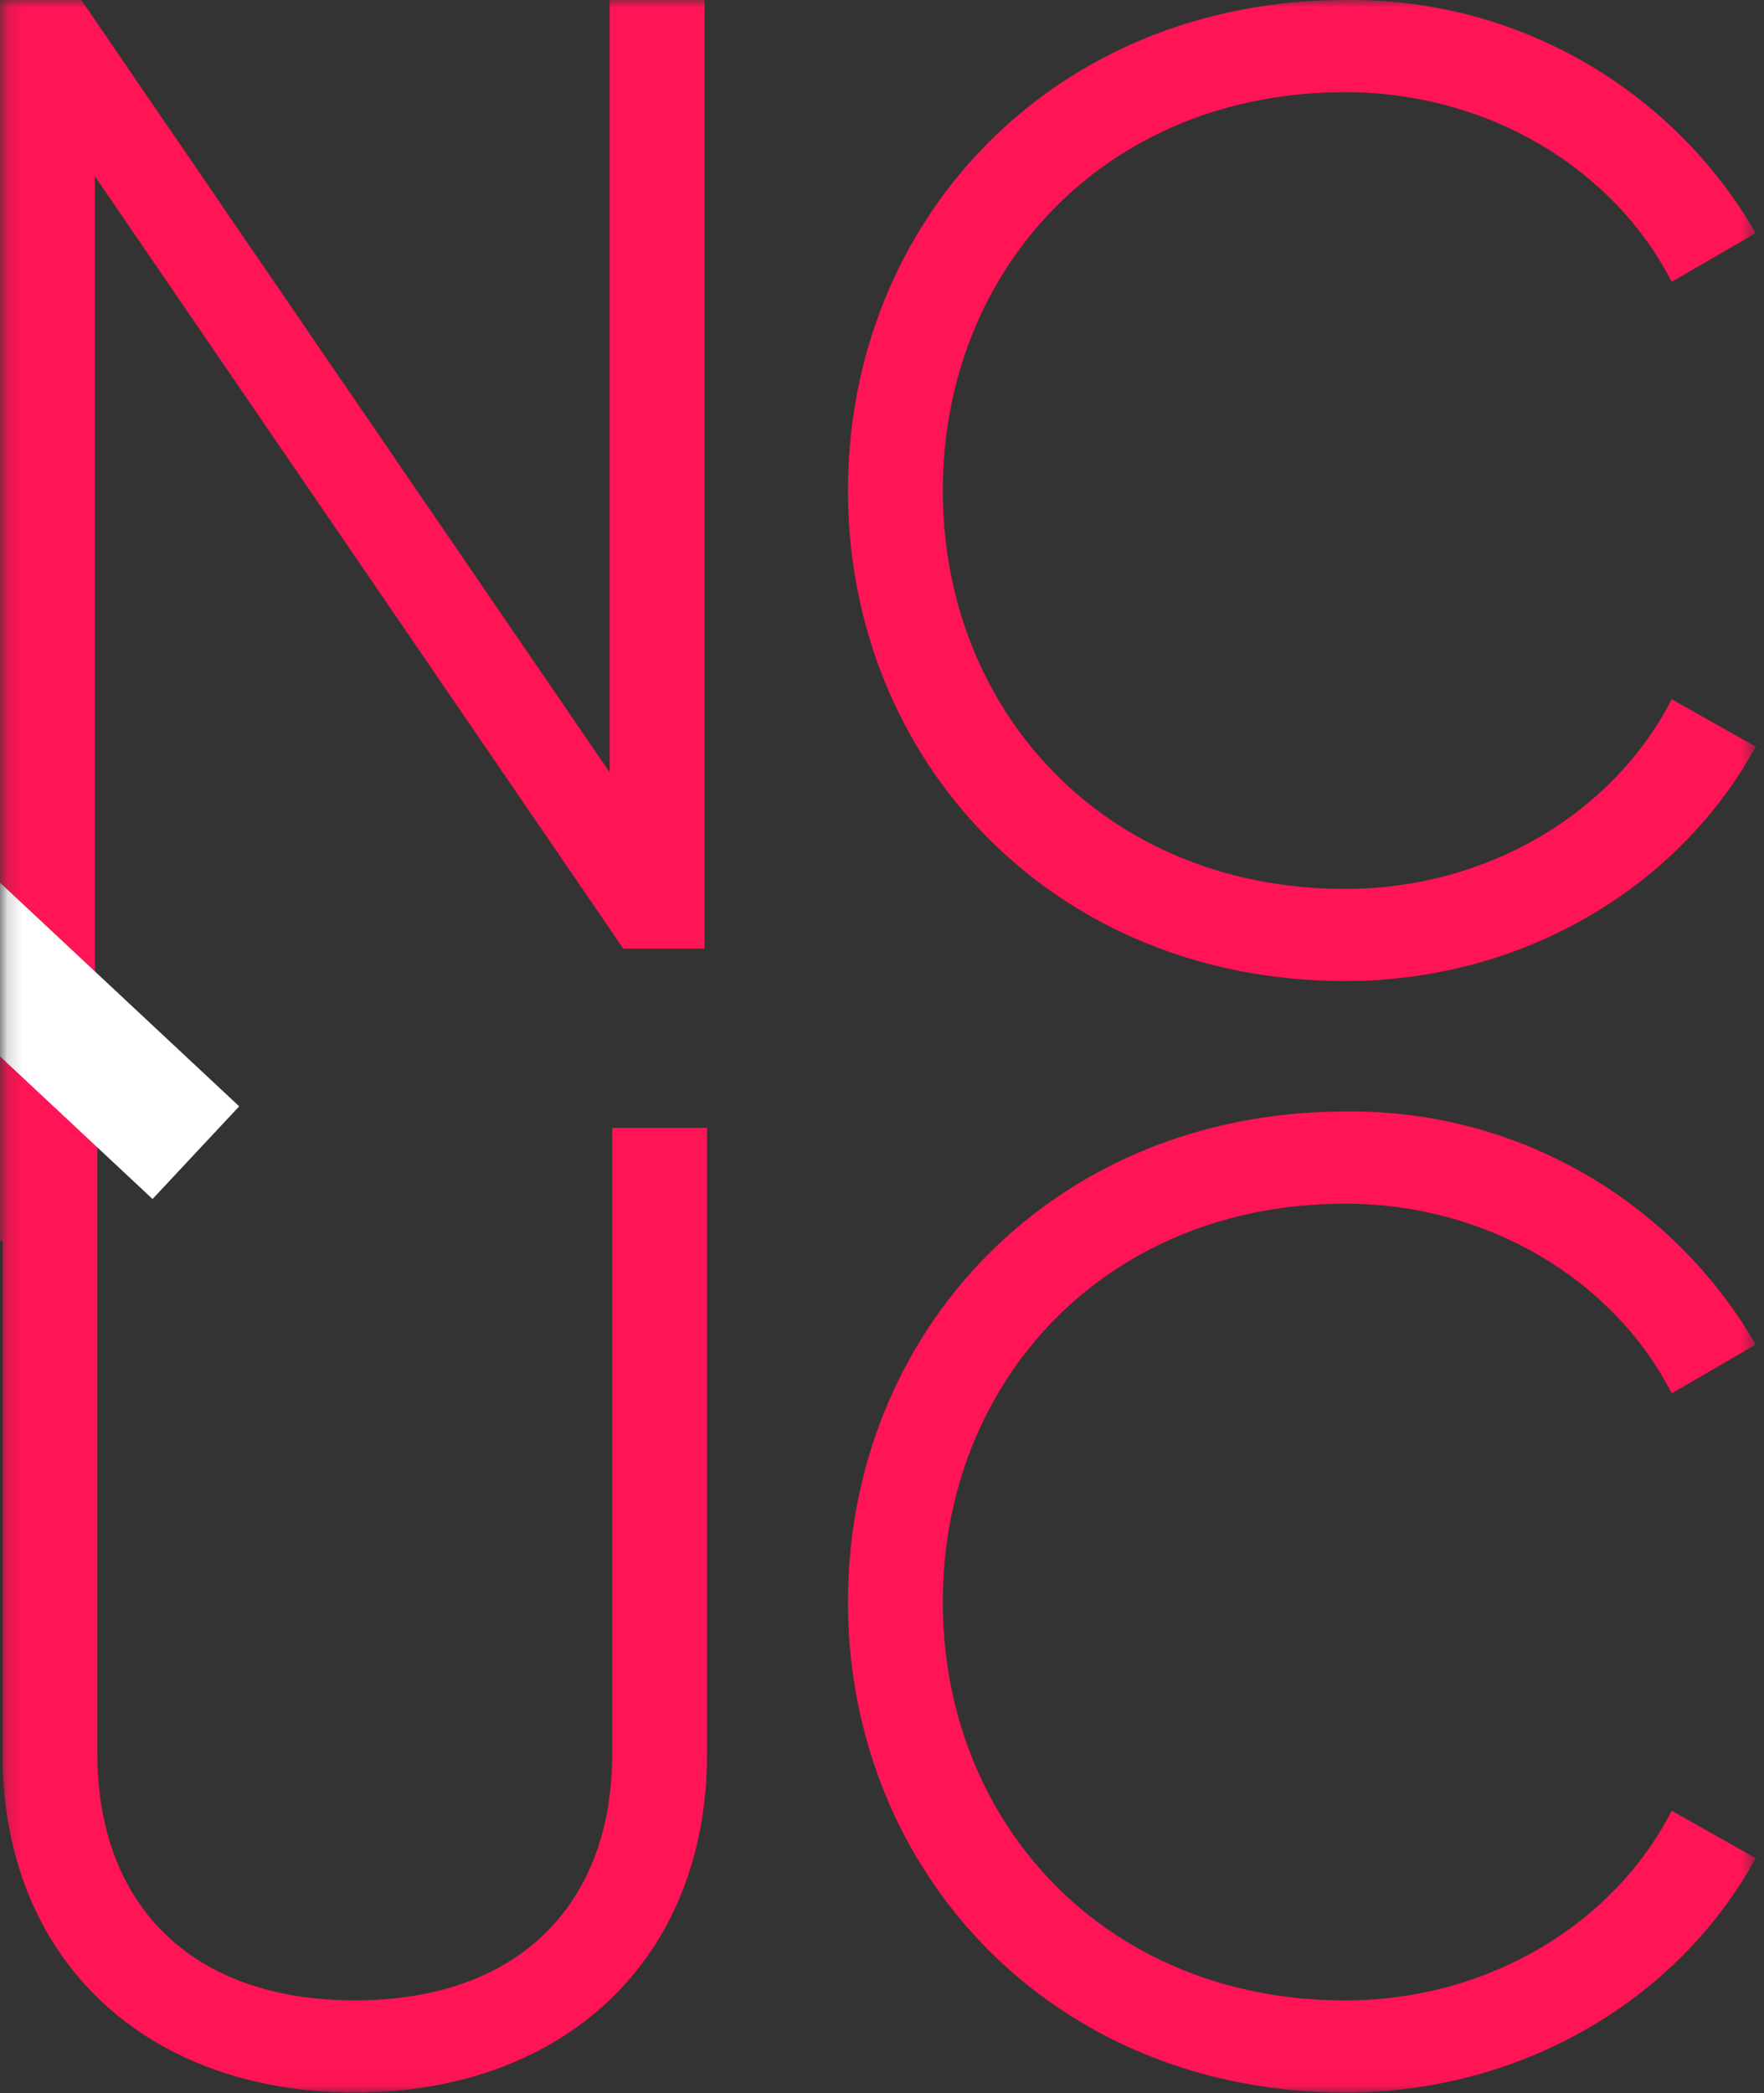 <svg width="118" height="140" viewBox="0 0 118 140" fill="none" xmlns="http://www.w3.org/2000/svg">
<rect x="0" y="0" width="118" height="140" fill="#333333" stroke="none"/>
<mask id="mask0_11_1016" style="mask-type:luminance" maskUnits="userSpaceOnUse" x="0" y="0" width="118" height="140">
<path d="M0.165 139.964H117.448V0H0.165V139.964Z" fill="white"/>
</mask>
<g mask="url(#mask0_11_1016)">
<path d="M23.733 139.964C37.6 139.964 47.297 131.173 47.297 117.306V75.434H40.953V117.306C40.953 127.366 34.699 133.801 23.733 133.801C12.767 133.801 6.513 127.366 6.513 117.306V75.434H0.169V117.306C0.169 131.173 9.869 139.964 23.733 139.964Z" fill="#FF1455"/>
<path d="M89.984 65.62C101.858 65.62 112.285 59.366 117.446 49.941L111.827 46.769C107.927 54.382 99.501 59.457 89.984 59.457C73.942 59.457 63.066 47.584 63.066 32.811C63.066 18.038 73.942 6.165 89.984 6.165C99.501 6.165 107.93 11.24 111.827 18.853L117.446 15.59C114.666 10.786 110.657 6.809 105.83 4.069C101.004 1.329 95.534 -0.076 89.984 -3.851e-05C70.499 -3.851e-05 56.722 14.682 56.722 32.809C56.722 50.936 70.501 65.62 89.984 65.62Z" fill="#FF1455"/>
<path d="M89.984 139.966C101.858 139.966 112.285 133.712 117.446 124.287L111.827 121.115C107.927 128.728 99.501 133.803 89.984 133.803C73.942 133.803 63.066 121.93 63.066 107.157C63.066 92.384 73.942 80.511 89.984 80.511C99.501 80.511 107.93 85.586 111.827 93.199L117.446 89.936C114.666 85.132 110.657 81.155 105.83 78.415C101.004 75.675 95.534 74.27 89.984 74.346C70.499 74.346 56.722 89.028 56.722 107.155C56.722 125.282 70.501 139.966 89.984 139.966Z" fill="#FF1455"/>
<path d="M40.784 0V51.66L5.438 0H0V82.986H6.344V11.786L41.69 63.446H47.128V0H40.784Z" fill="#FF1455"/>
<rect x="-7" y="64.113" width="8.486" height="23.553" transform="rotate(-46.925 -7 64.113)" fill="white"/>
</g>
</svg>
